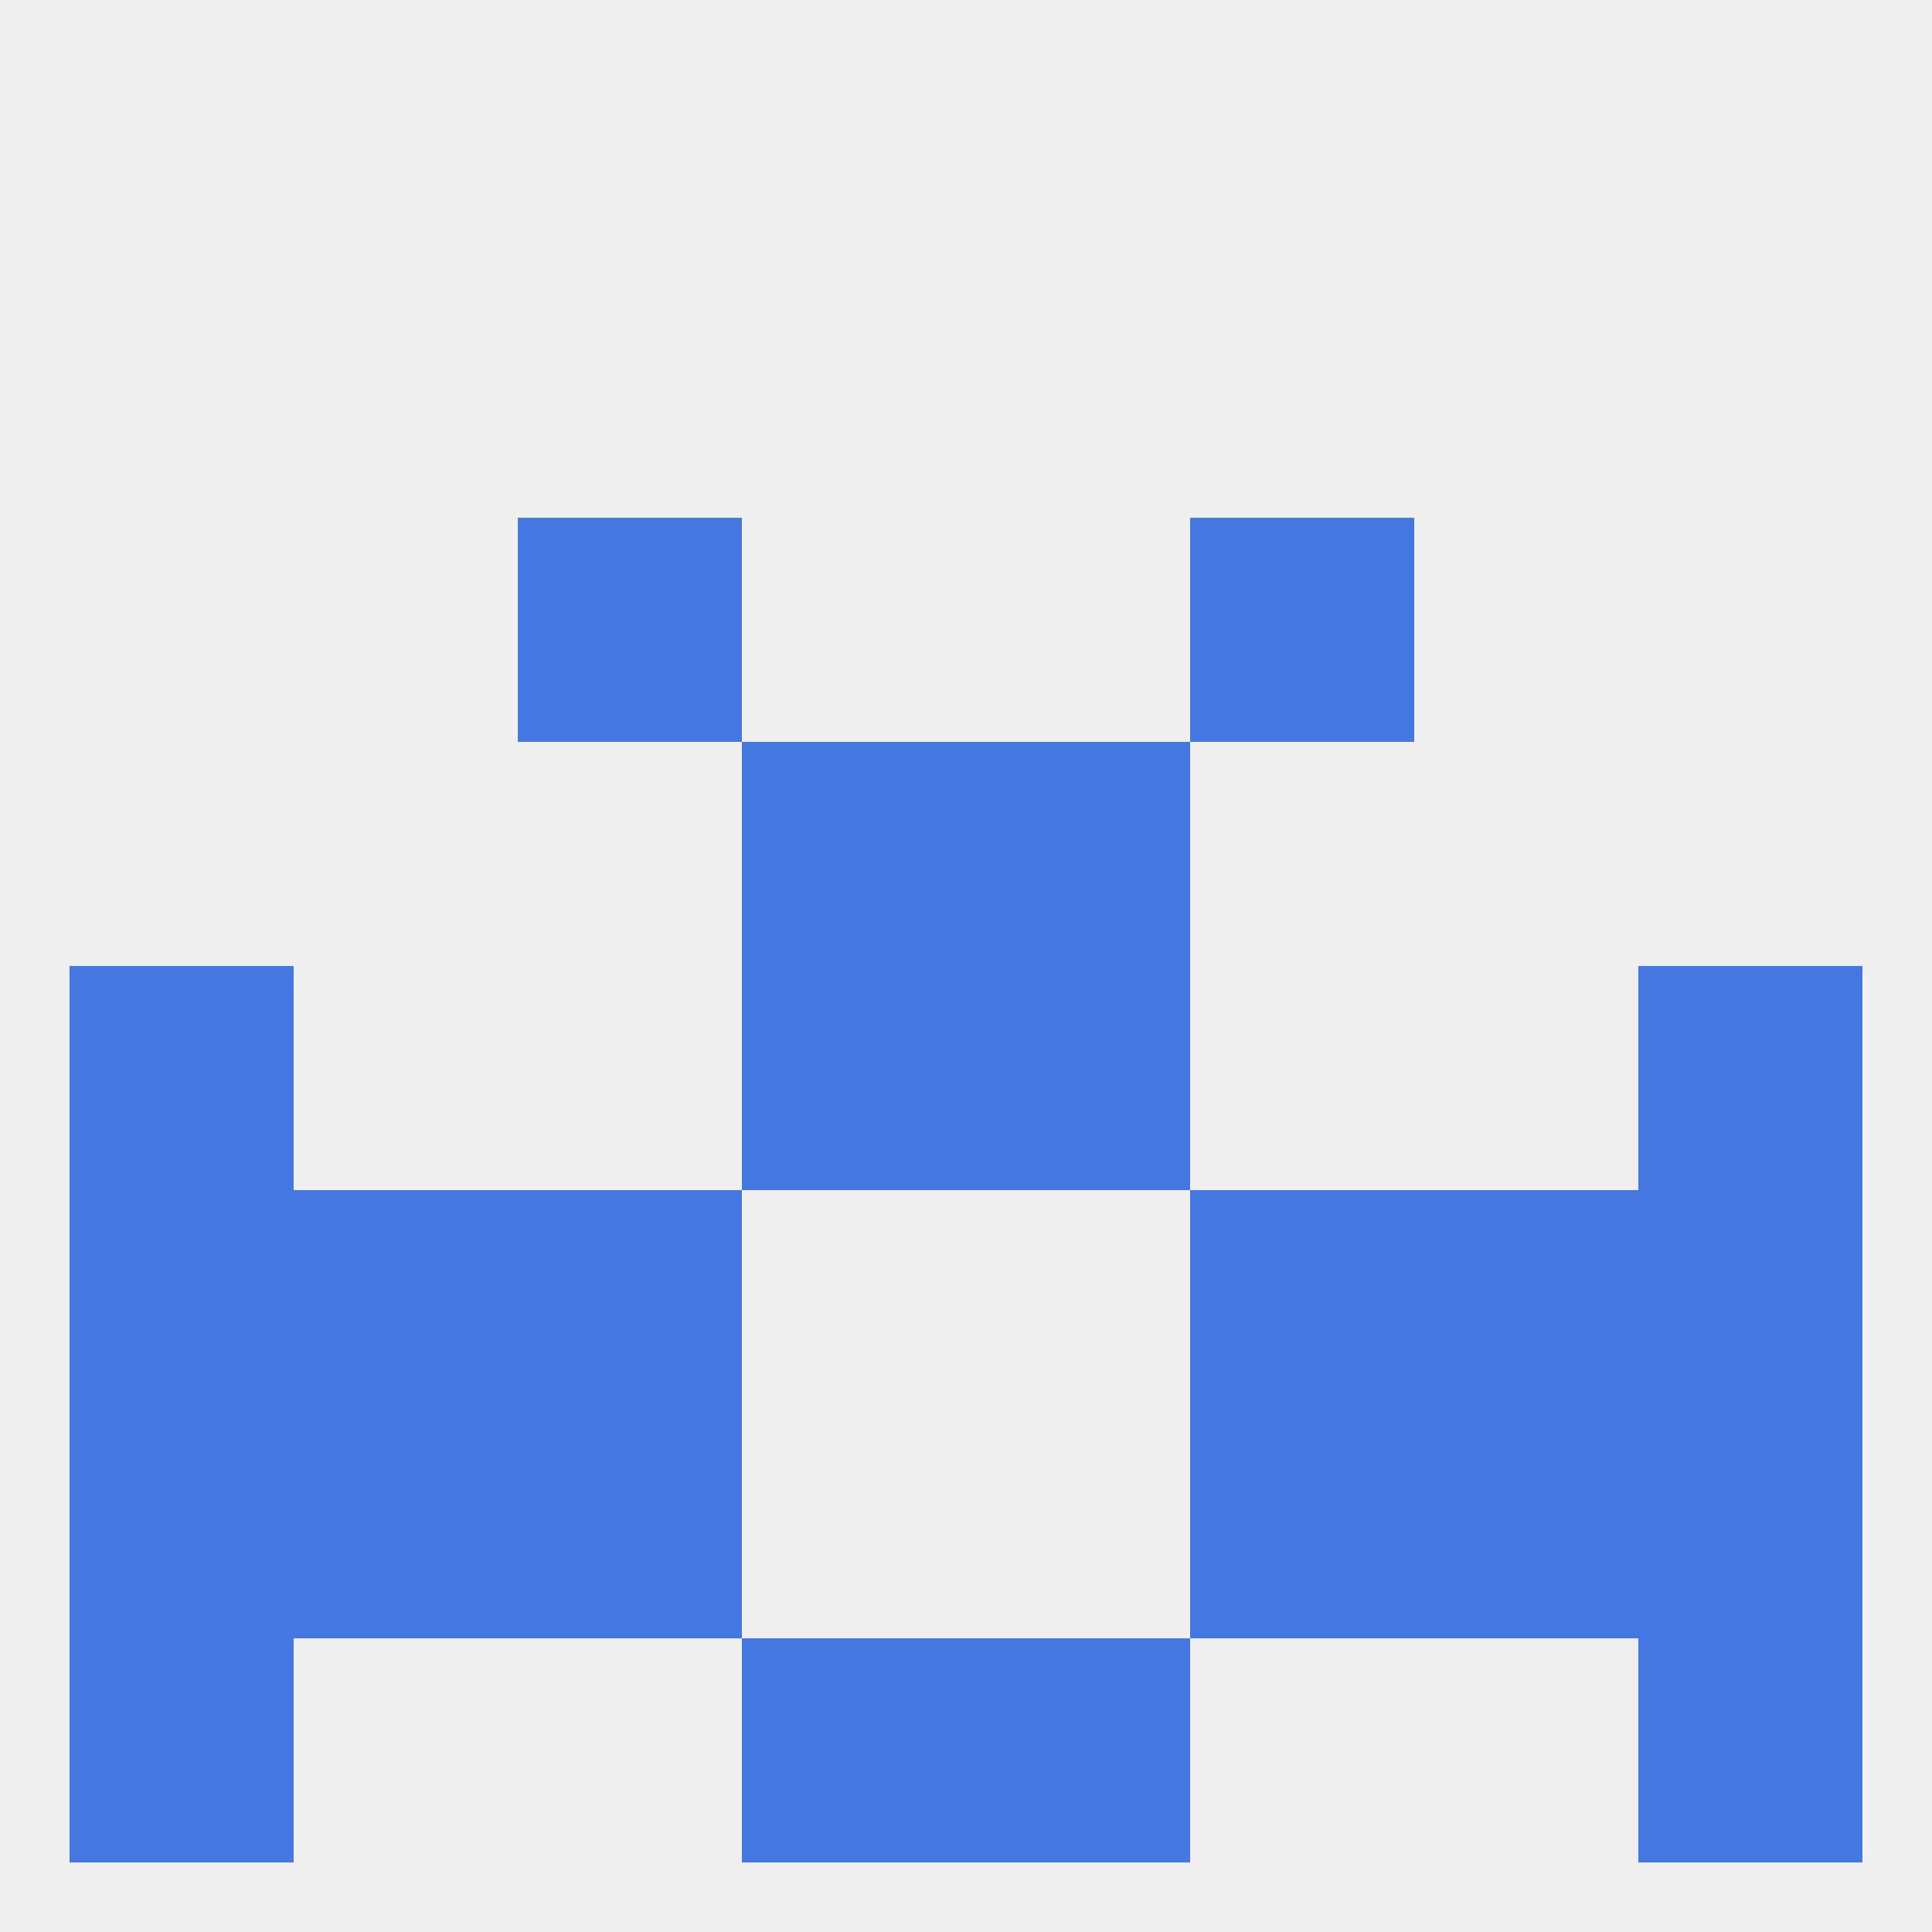 
<!--   <?xml version="1.0"?> -->
<svg version="1.1" baseprofile="full" xmlns="http://www.w3.org/2000/svg" xmlns:xlink="http://www.w3.org/1999/xlink" xmlns:ev="http://www.w3.org/2001/xml-events" width="250" height="250" viewBox="0 0 250 250" >
	<rect width="100%" height="100%" fill="rgba(240,240,240,255)"/>

	<rect x="212" y="125" width="29" height="29" fill="rgba(69,119,226,255)"/>
	<rect x="96" y="125" width="29" height="29" fill="rgba(69,119,226,255)"/>
	<rect x="125" y="125" width="29" height="29" fill="rgba(69,119,226,255)"/>
	<rect x="9" y="125" width="29" height="29" fill="rgba(69,119,226,255)"/>
	<rect x="96" y="96" width="29" height="29" fill="rgba(69,119,226,255)"/>
	<rect x="125" y="96" width="29" height="29" fill="rgba(69,119,226,255)"/>
	<rect x="67" y="67" width="29" height="29" fill="rgba(69,119,226,255)"/>
	<rect x="154" y="67" width="29" height="29" fill="rgba(69,119,226,255)"/>
	<rect x="183" y="154" width="29" height="29" fill="rgba(69,119,226,255)"/>
	<rect x="67" y="154" width="29" height="29" fill="rgba(69,119,226,255)"/>
	<rect x="154" y="154" width="29" height="29" fill="rgba(69,119,226,255)"/>
	<rect x="9" y="154" width="29" height="29" fill="rgba(69,119,226,255)"/>
	<rect x="212" y="154" width="29" height="29" fill="rgba(69,119,226,255)"/>
	<rect x="38" y="154" width="29" height="29" fill="rgba(69,119,226,255)"/>
	<rect x="183" y="183" width="29" height="29" fill="rgba(69,119,226,255)"/>
	<rect x="67" y="183" width="29" height="29" fill="rgba(69,119,226,255)"/>
	<rect x="154" y="183" width="29" height="29" fill="rgba(69,119,226,255)"/>
	<rect x="9" y="183" width="29" height="29" fill="rgba(69,119,226,255)"/>
	<rect x="212" y="183" width="29" height="29" fill="rgba(69,119,226,255)"/>
	<rect x="38" y="183" width="29" height="29" fill="rgba(69,119,226,255)"/>
	<rect x="125" y="212" width="29" height="29" fill="rgba(69,119,226,255)"/>
	<rect x="9" y="212" width="29" height="29" fill="rgba(69,119,226,255)"/>
	<rect x="212" y="212" width="29" height="29" fill="rgba(69,119,226,255)"/>
	<rect x="96" y="212" width="29" height="29" fill="rgba(69,119,226,255)"/>
</svg>